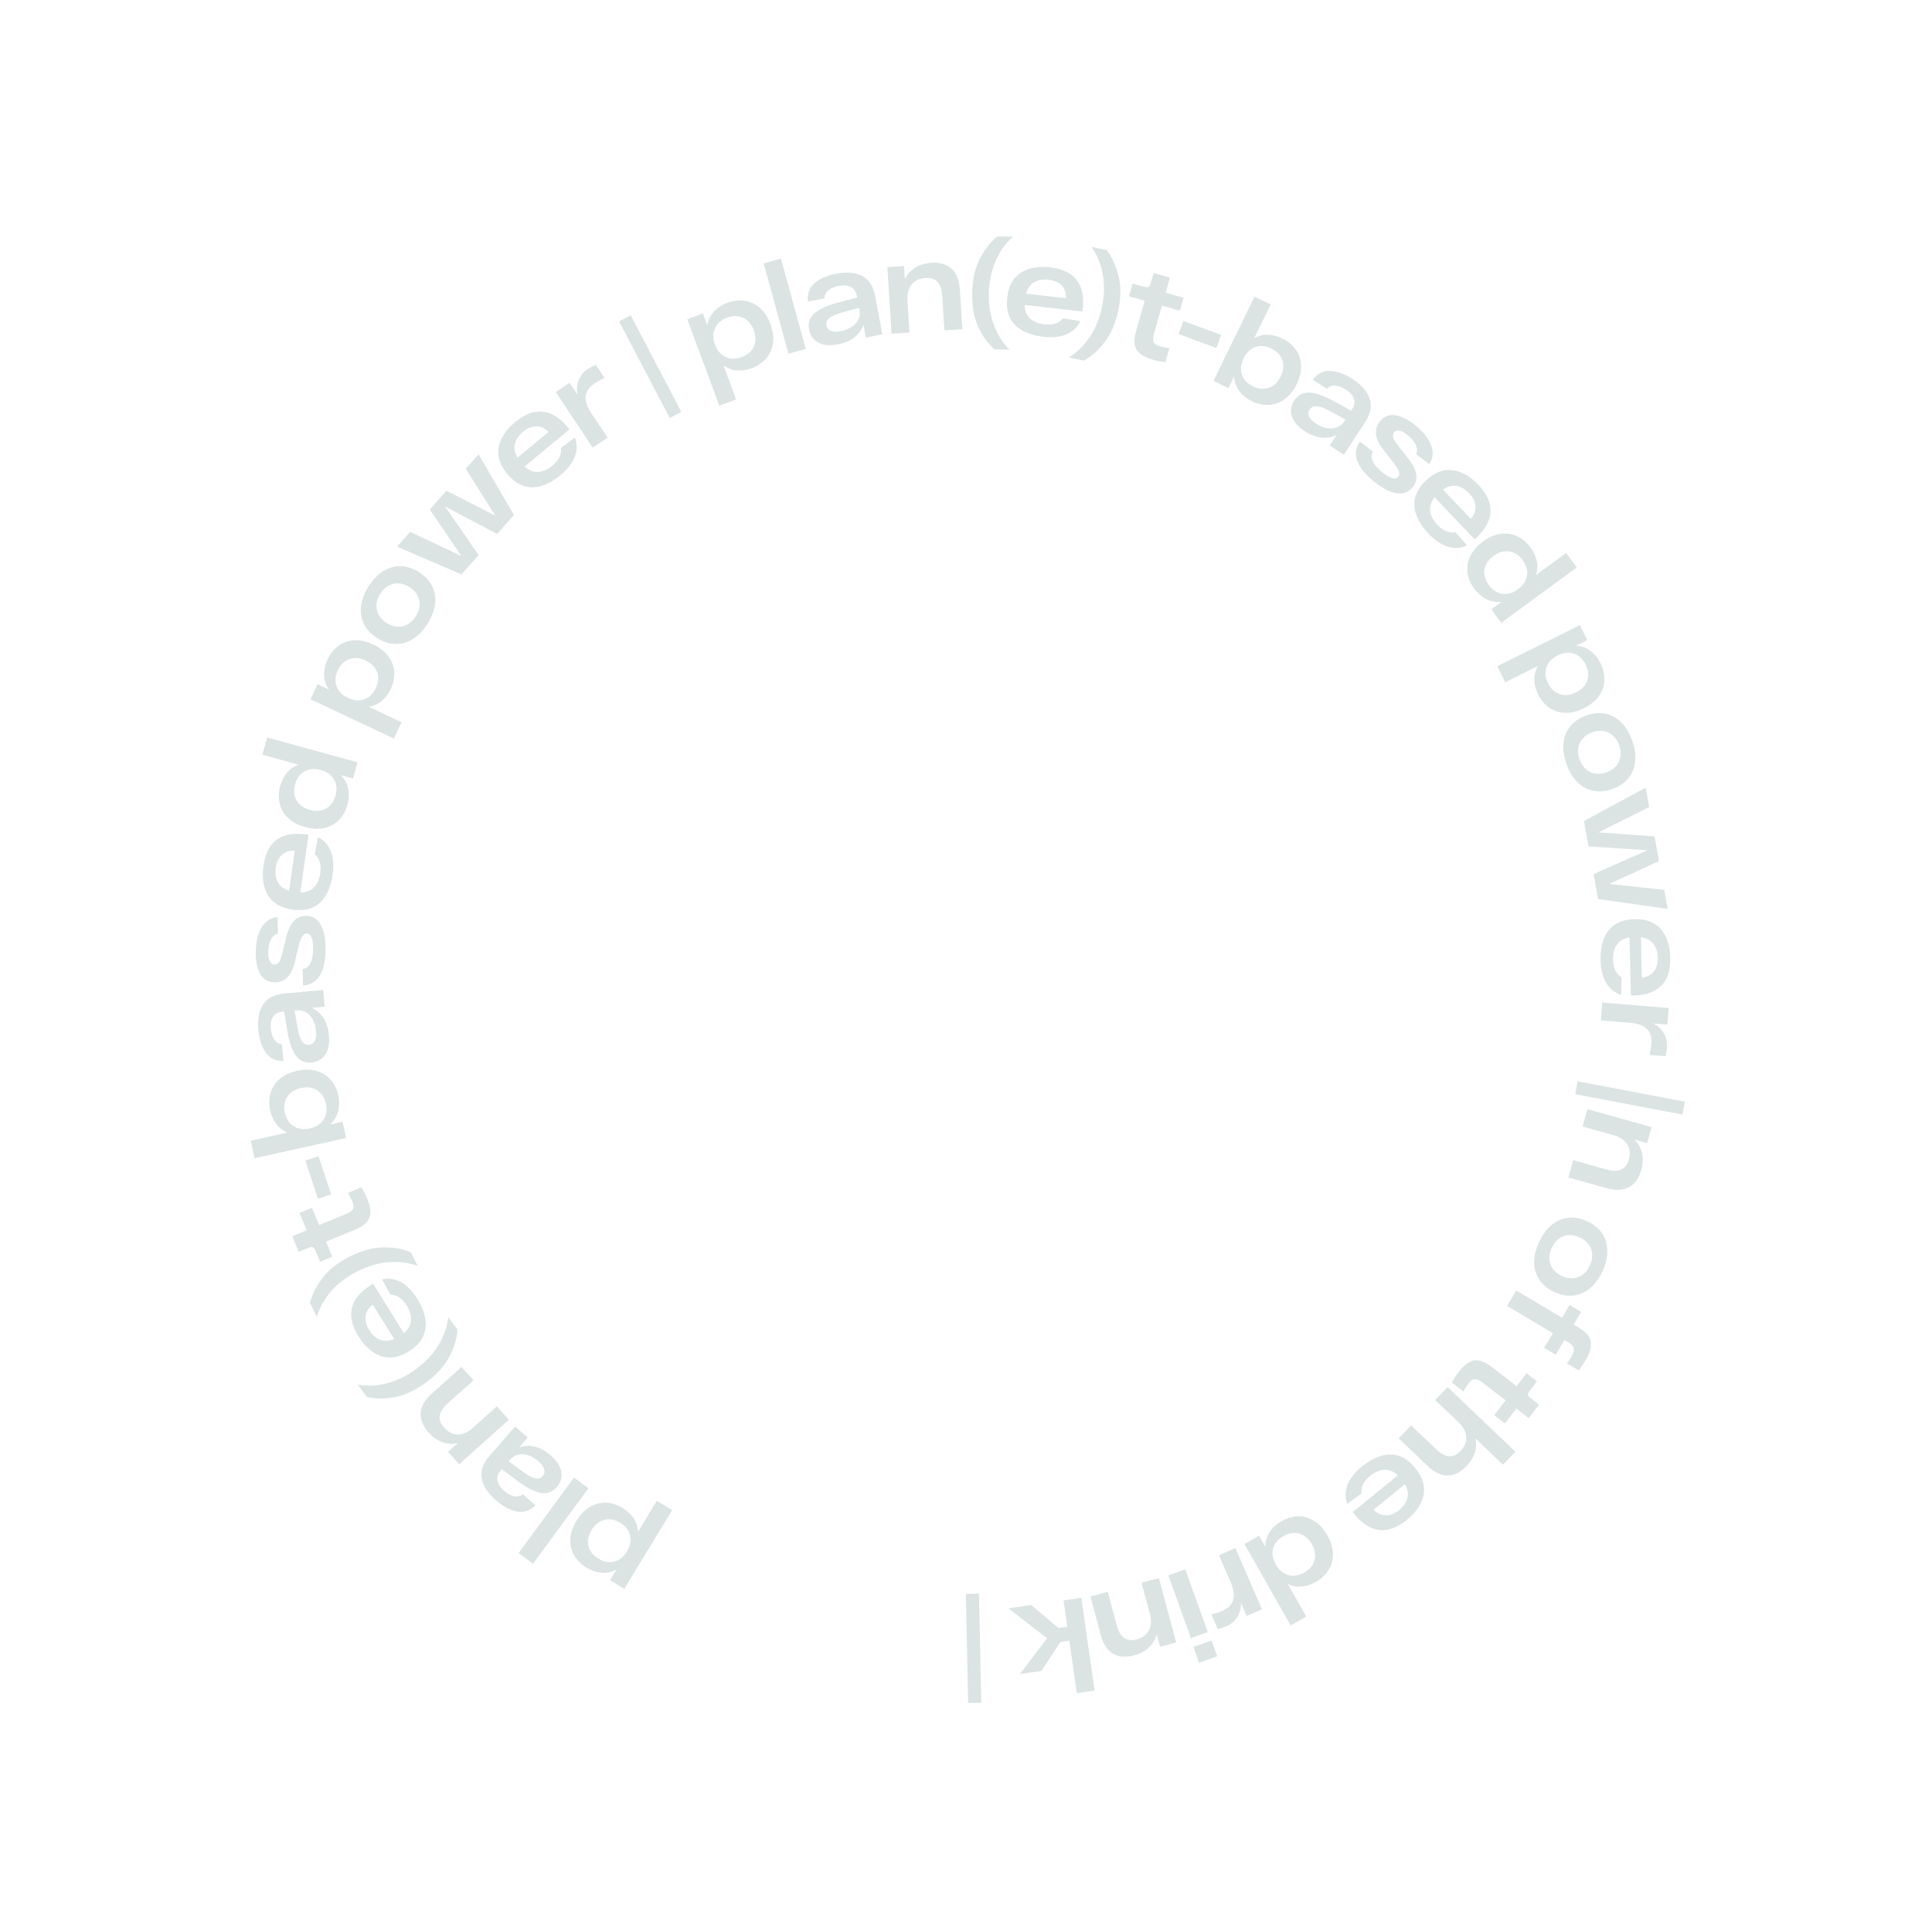<?xml version="1.0" encoding="UTF-8"?> <svg xmlns="http://www.w3.org/2000/svg" width="706" height="703" viewBox="0 0 706 703" fill="none"><path d="M214.335 573.011C212.348 571.803 210.839 570.286 209.808 568.462C208.761 566.663 208.299 564.677 208.424 562.503C208.548 560.329 209.296 558.116 210.665 555.864C212.035 553.612 213.656 551.931 215.529 550.82C217.402 549.709 219.386 549.192 221.481 549.268C223.533 549.355 225.552 550.002 227.539 551.211C229.208 552.226 230.538 553.47 231.529 554.944C232.504 556.444 233.042 558.095 233.143 559.899L240.03 548.573L245.633 551.981L228.136 580.751L222.931 577.585L225.299 573.691C223.565 574.633 221.765 575.026 219.9 574.871C217.992 574.727 216.137 574.107 214.335 573.011ZM226.654 556.605C224.667 555.397 222.728 555.034 220.837 555.518C218.947 556.001 217.397 557.236 216.189 559.223C214.98 561.21 214.596 563.154 215.037 565.055C215.478 566.956 216.691 568.511 218.678 569.719C220.639 570.911 222.564 571.266 224.455 570.783C226.346 570.299 227.895 569.064 229.104 567.077C230.312 565.09 230.696 563.146 230.255 561.245C229.815 559.344 228.614 557.798 226.654 556.605ZM189.509 567.683L209.761 540.086L215.048 543.965L194.796 571.563L189.509 567.683ZM181.207 548.358C178.189 545.733 176.464 543.062 176.034 540.345C175.559 537.631 176.471 534.952 178.771 532.308L188.233 521.43L192.865 525.459L189.782 529.003C191.63 528.391 193.537 528.324 195.505 528.802C197.428 529.284 199.314 530.328 201.162 531.936C203.479 533.951 204.796 535.98 205.114 538.024C205.432 540.067 204.879 541.908 203.454 543.546C201.887 545.347 199.97 546.063 197.703 545.693C195.412 545.303 192.702 543.954 189.575 541.644L183.352 537.033L182.803 537.665C181.908 538.694 181.558 539.828 181.754 541.068C181.93 542.33 182.745 543.614 184.198 544.919C185.462 546.018 186.694 546.68 187.897 546.904C189.079 547.151 190.128 546.913 191.045 546.19L195.642 550.189C193.63 552.219 191.364 552.981 188.845 552.475C186.326 551.969 183.78 550.597 181.207 548.358ZM196.697 534.093C195.481 533.035 194.232 532.298 192.95 531.881C191.648 531.489 190.446 531.429 189.344 531.704C188.199 531.981 187.259 532.541 186.527 533.384L185.886 534.12L191.446 538.217C193.045 539.402 194.424 540.108 195.582 540.336C196.721 540.586 197.636 540.313 198.328 539.518C198.938 538.816 199.122 537.99 198.88 537.04C198.618 536.113 197.89 535.131 196.697 534.093ZM156.602 523.565C154.47 521.187 153.514 518.796 153.733 516.393C153.908 513.987 155.255 511.657 157.771 509.401L168.646 499.653L173.023 504.537L163.638 512.949C161.929 514.481 160.948 515.964 160.694 517.399C160.416 518.855 160.95 520.334 162.295 521.835C163.806 523.52 165.507 524.349 167.397 524.32C169.243 524.289 171.066 523.467 172.867 521.853L181.56 514.061L185.937 518.944L167.789 535.211L163.723 530.674L167.324 527.445C165.367 527.909 163.484 527.806 161.676 527.137C159.845 526.487 158.154 525.297 156.602 523.565ZM130.743 506.139C134.245 506.739 137.84 506.554 141.526 505.585C145.188 504.635 148.734 502.881 152.165 500.324C155.595 497.767 158.289 494.869 160.246 491.632C162.203 488.394 163.394 485.012 163.82 481.485L167.156 485.96C166.992 489.06 166.039 492.322 164.299 495.746C162.54 499.146 159.709 502.3 155.806 505.209C151.878 508.137 148.034 509.958 144.274 510.672C140.514 511.387 137.115 511.367 134.079 510.614L130.743 506.139ZM136.347 469.217L147.58 487.317C149.208 485.941 150.088 484.391 150.222 482.666C150.339 480.915 149.809 479.09 148.632 477.194C147.013 474.585 145.026 473.264 142.669 473.231L139.586 467.645C141.944 467.094 144.244 467.418 146.485 468.618C148.7 469.835 150.706 471.892 152.505 474.79C154.892 478.636 155.885 482.235 155.483 485.586C155.039 488.928 153.012 491.718 149.402 493.958C145.82 496.182 142.441 496.765 139.266 495.706C136.074 494.621 133.326 492.221 131.021 488.507C126.246 480.814 127.811 474.515 135.714 469.61L136.347 469.217ZM134.893 486.103C135.989 487.868 137.318 489.069 138.88 489.705C140.426 490.315 142.146 490.233 144.038 489.46L136.239 476.893C134.74 478.006 133.869 479.367 133.628 480.977C133.36 482.603 133.782 484.312 134.893 486.103ZM113.275 476.289C114.001 473.25 115.524 470.208 117.845 467.165C120.124 464.107 123.451 461.477 127.827 459.273C132.174 457.083 136.268 455.975 140.109 455.95C143.937 455.897 147.273 456.49 150.12 457.73L152.63 462.715C149.285 461.518 145.727 461.071 141.956 461.373C138.185 461.676 134.389 462.789 130.567 464.714C126.746 466.639 123.591 469.027 121.104 471.877C118.589 474.741 116.816 477.873 115.786 481.273L113.275 476.289ZM116.635 447.798L126.471 443.712C127.817 443.153 128.658 442.552 128.995 441.908C129.32 441.236 129.215 440.256 128.68 438.967C128.406 438.309 127.898 437.328 127.155 436.025L132.052 433.991C132.875 435.327 133.585 436.711 134.179 438.143C135.357 440.978 135.641 443.277 135.031 445.042C134.38 446.789 132.666 448.24 129.889 449.394L119.151 453.855L121.435 459.352L116.968 461.208L115.291 457.171C115.017 456.512 114.712 456.101 114.376 455.939C113.999 455.76 113.525 455.789 112.952 456.027L109.172 457.597L106.799 451.885L112.082 449.69L109.459 443.376L114.012 441.485L116.635 447.798ZM111.588 424.216L116.404 422.633L120.991 436.596L116.175 438.178L111.588 424.216ZM98.731 405.895C98.23 403.624 98.283 401.485 98.889 399.479C99.465 397.479 100.581 395.772 102.238 394.36C103.896 392.947 106.011 391.957 108.585 391.39C111.159 390.824 113.495 390.833 115.592 391.419C117.69 392.005 119.435 393.081 120.828 394.647C122.183 396.19 123.111 398.097 123.612 400.368C124.058 402.397 124.044 404.353 123.57 406.235C123.059 408.094 122.077 409.692 120.625 411.027L125.167 410.027L126.477 415.977L93.047 423.339L91.637 416.935L105.036 413.984C103.362 413.305 102.007 412.27 100.971 410.879C99.897 409.464 99.151 407.803 98.731 405.895ZM119.101 403.457C118.601 401.186 117.522 399.534 115.866 398.502C114.21 397.47 112.247 397.204 109.976 397.704C107.705 398.204 106.034 399.27 104.965 400.903C103.896 402.535 103.611 404.487 104.112 406.758C104.605 408.999 105.68 410.635 107.336 411.668C108.992 412.7 110.955 412.966 113.227 412.466C115.498 411.966 117.168 410.9 118.237 409.267C119.306 407.635 119.594 405.698 119.101 403.457ZM94.422 376.459C94.055 372.476 94.654 369.353 96.221 367.092C97.754 364.802 100.264 363.496 103.753 363.175L118.111 361.852L118.674 367.965L113.996 368.396C115.755 369.231 117.18 370.5 118.271 372.206C119.328 373.883 119.97 375.942 120.194 378.381C120.476 381.437 120.026 383.814 118.843 385.511C117.661 387.208 115.989 388.156 113.827 388.356C111.45 388.575 109.569 387.767 108.186 385.933C106.8 384.068 105.774 381.22 105.11 377.389L103.799 369.756L102.966 369.833C101.607 369.958 100.571 370.536 99.856 371.568C99.111 372.602 98.812 374.093 98.961 376.041C99.114 377.708 99.548 379.038 100.262 380.031C100.946 381.026 101.869 381.58 103.031 381.691L103.59 387.758C100.732 387.834 98.568 386.819 97.097 384.713C95.627 382.607 94.735 379.855 94.422 376.459ZM115.476 376.854C115.328 375.248 114.935 373.852 114.296 372.666C113.627 371.482 112.799 370.608 111.813 370.045C110.793 369.454 109.728 369.21 108.616 369.312L107.644 369.402L108.831 376.205C109.167 378.167 109.676 379.63 110.356 380.595C111.006 381.563 111.856 381.998 112.906 381.902C113.832 381.816 114.536 381.347 115.018 380.493C115.469 379.641 115.622 378.429 115.476 376.854ZM101.577 341.273C100.486 341.495 99.632 342.204 99.014 343.398C98.396 344.562 98.065 346.074 98.021 347.934C97.985 349.422 98.175 350.558 98.59 351.344C98.974 352.128 99.538 352.529 100.282 352.547C100.933 352.563 101.483 352.282 101.931 351.703C102.348 351.124 102.71 350.249 103.018 349.077L104.67 342.278C105.94 337.191 108.357 334.69 111.922 334.776C114.402 334.836 116.218 336.027 117.372 338.35C118.527 340.642 119.057 343.741 118.963 347.646C118.872 351.428 118.164 354.42 116.84 356.621C115.515 358.822 113.47 360.029 110.705 360.242L110.618 354.192C113.046 353.816 114.311 351.489 114.414 347.211C114.46 345.321 114.293 343.859 113.915 342.826C113.536 341.794 112.929 341.267 112.092 341.247C111.472 341.232 110.937 341.56 110.486 342.232C110.037 342.872 109.624 343.902 109.249 345.319L107.546 352.303C106.932 354.615 106.007 356.329 104.77 357.447C103.534 358.565 102.063 359.103 100.358 359.062C97.879 359.003 96.09 357.921 94.993 355.816C93.896 353.712 93.388 351.001 93.467 347.685C93.551 344.213 94.256 341.345 95.582 339.082C96.877 336.787 98.831 335.5 101.443 335.222L101.577 341.273ZM112.726 305.129L109.732 326.22C111.863 326.209 113.533 325.585 114.743 324.347C115.956 323.079 116.72 321.339 117.034 319.129C117.465 316.09 116.788 313.802 115.002 312.264L116.22 306.001C118.382 307.091 119.938 308.815 120.888 311.174C121.806 313.528 122.026 316.393 121.546 319.77C120.91 324.252 119.363 327.649 116.905 329.962C114.421 332.24 111.076 333.081 106.87 332.484C102.695 331.891 99.729 330.171 97.972 327.322C96.22 324.442 95.652 320.838 96.266 316.51C97.539 307.546 102.78 303.717 111.989 305.025L112.726 305.129ZM100.779 317.15C100.487 319.207 100.736 320.981 101.527 322.471C102.322 323.931 103.693 324.971 105.64 325.592L107.719 310.948C105.855 310.84 104.315 311.326 103.096 312.406C101.848 313.481 101.075 315.063 100.779 317.15ZM97.629 269.549L130.634 278.63L129.005 284.549L124.52 283.316C125.91 284.695 126.808 286.341 127.214 288.253C127.598 290.128 127.511 292.082 126.952 294.115C126.335 296.357 125.305 298.228 123.863 299.729C122.4 301.191 120.605 302.161 118.48 302.637C116.355 303.114 114.022 303.003 111.481 302.303C108.94 301.604 106.878 300.506 105.296 299.01C103.714 297.513 102.688 295.751 102.216 293.724C101.715 291.689 101.773 289.55 102.39 287.308C102.916 285.395 103.748 283.774 104.885 282.447C106 281.082 107.411 280.103 109.118 279.512L95.889 275.872L97.629 269.549ZM122.607 290.797C123.224 288.554 123.04 286.591 122.057 284.905C121.074 283.219 119.461 282.068 117.219 281.451C114.977 280.834 113.002 280.998 111.295 281.944C109.587 282.889 108.425 284.483 107.808 286.725C107.2 288.937 107.387 290.886 108.37 292.571C109.354 294.257 110.966 295.408 113.209 296.025C115.451 296.642 117.426 296.478 119.133 295.533C120.84 294.588 121.998 293.009 122.607 290.797ZM119.694 241.046C120.683 238.941 122.03 237.278 123.734 236.058C125.41 234.824 127.336 234.153 129.511 234.045C131.686 233.937 133.966 234.443 136.351 235.564C138.736 236.685 140.581 238.118 141.886 239.861C143.191 241.605 143.917 243.522 144.065 245.613C144.198 247.663 143.77 249.74 142.781 251.845C141.95 253.613 140.855 255.068 139.495 256.211C138.108 257.34 136.523 258.051 134.741 258.344L146.737 263.982L143.948 269.918L113.473 255.595L116.064 250.08L120.19 252.019C119.068 250.396 118.485 248.648 118.439 246.777C118.379 244.864 118.797 242.954 119.694 241.046ZM137.322 251.54C138.311 249.436 138.465 247.469 137.782 245.641C137.1 243.813 135.706 242.404 133.601 241.415C131.497 240.426 129.523 240.252 127.68 240.893C125.837 241.534 124.421 242.907 123.431 245.012C122.455 247.089 122.309 249.041 122.991 250.869C123.674 252.697 125.067 254.106 127.172 255.095C129.277 256.084 131.25 256.258 133.093 255.617C134.937 254.976 136.346 253.617 137.322 251.54ZM137.811 233.206C135.585 231.794 133.976 230.076 132.983 228.052C131.991 226.027 131.648 223.846 131.956 221.508C132.237 219.153 133.15 216.758 134.694 214.323C136.239 211.887 138.016 210.04 140.025 208.781C142.009 207.506 144.12 206.898 146.358 206.959C148.612 206.993 150.852 207.716 153.078 209.127C155.304 210.539 156.913 212.257 157.906 214.281C158.915 216.279 159.279 218.456 158.997 220.811C158.69 223.149 157.764 225.536 156.22 227.971C154.675 230.406 152.911 232.262 150.928 233.537C148.918 234.796 146.786 235.409 144.531 235.374C142.277 235.34 140.037 234.617 137.811 233.206ZM141.298 227.707C143.209 228.919 145.141 229.317 147.093 228.903C149.044 228.488 150.66 227.273 151.938 225.256C153.217 223.24 153.627 221.261 153.17 219.319C152.712 217.376 151.528 215.799 149.616 214.587C147.705 213.375 145.773 212.976 143.821 213.391C141.869 213.806 140.254 215.021 138.976 217.037C137.697 219.054 137.287 221.033 137.744 222.975C138.202 224.917 139.386 226.494 141.298 227.707ZM174.88 166.043L187.807 188.232L181.686 195.174L162.635 185.134L174.888 202.884L168.643 209.965L145.104 199.812L149.871 194.405L168.582 203.214L157.069 186.242L163.129 179.369L180.968 188.464L170.204 171.346L174.88 166.043ZM208.096 156.939L191.688 170.523C193.271 171.95 194.927 172.612 196.654 172.51C198.405 172.389 200.141 171.616 201.86 170.193C204.225 168.235 205.264 166.086 204.977 163.747L210.093 159.934C210.959 162.196 210.95 164.519 210.065 166.902C209.16 169.261 207.394 171.528 204.767 173.703C201.28 176.59 197.849 178.062 194.474 178.119C191.104 178.132 188.064 176.502 185.355 173.23C182.666 169.982 181.63 166.714 182.248 163.424C182.89 160.116 184.894 157.067 188.262 154.279C195.236 148.505 201.689 149.2 207.621 156.365L208.096 156.939ZM191.169 157.79C189.569 159.115 188.559 160.594 188.141 162.229C187.747 163.843 188.061 165.535 189.084 167.305L200.476 157.873C199.17 156.539 197.704 155.861 196.076 155.84C194.429 155.795 192.793 156.445 191.169 157.79ZM214.839 134.848C215.664 134.298 216.614 133.795 217.689 133.339L220.915 138.175C219.694 138.691 218.491 139.345 217.304 140.137C215.292 141.479 214.196 143.048 214.016 144.846C213.818 146.617 214.563 148.767 216.249 151.295L222.03 159.962L216.575 163.601L203.089 143.301L208.158 139.92L211.049 144.253C210.687 142.258 210.833 140.465 211.486 138.874C212.122 137.257 213.24 135.915 214.839 134.848ZM230.475 115.259L248.982 150.561L244.739 152.785L226.232 117.483L230.475 115.259ZM265.807 110.688C267.988 109.882 270.114 109.642 272.185 109.968C274.245 110.264 276.088 111.137 277.714 112.586C279.34 114.034 280.61 115.995 281.523 118.467C282.437 120.939 282.747 123.254 282.453 125.412C282.16 127.57 281.333 129.446 279.971 131.04C278.628 132.594 276.866 133.774 274.685 134.58C272.852 135.257 271.051 135.526 269.281 135.386C267.5 135.218 265.871 134.613 264.396 133.572L268.99 146.006L262.838 148.279L251.167 116.693L256.883 114.581L258.462 118.856C258.802 116.913 259.612 115.258 260.892 113.892C262.191 112.487 263.829 111.419 265.807 110.688ZM271.008 130.534C273.189 129.728 274.678 128.434 275.474 126.652C276.27 124.87 276.265 122.889 275.459 120.708C274.653 118.526 273.369 117.018 271.605 116.182C269.842 115.346 267.87 115.331 265.688 116.137C263.536 116.932 262.062 118.22 261.266 120.002C260.47 121.784 260.474 123.765 261.281 125.947C262.087 128.128 263.371 129.637 265.135 130.473C266.898 131.308 268.856 131.329 271.008 130.534ZM285.386 94.545L294.448 127.555L288.124 129.291L279.062 96.281L285.386 94.545ZM305.667 100.026C309.598 99.286 312.763 99.59 315.161 100.937C317.585 102.248 319.121 104.625 319.768 108.069L322.434 122.238L316.4 123.373L315.532 118.757C314.866 120.586 313.736 122.123 312.141 123.37C310.57 124.581 308.581 125.412 306.174 125.865C303.157 126.433 300.748 126.207 298.948 125.189C297.147 124.171 296.046 122.596 295.645 120.463C295.203 118.117 295.831 116.169 297.527 114.619C299.254 113.064 301.993 111.775 305.745 110.754L313.22 108.733L313.066 107.91C312.813 106.569 312.14 105.591 311.047 104.977C309.947 104.332 308.435 104.175 306.509 104.505C304.864 104.815 303.58 105.372 302.659 106.176C301.732 106.95 301.268 107.921 301.267 109.088L295.279 110.215C294.934 107.377 295.741 105.127 297.7 103.465C299.659 101.803 302.315 100.656 305.667 100.026ZM307.251 121.025C308.835 120.726 310.188 120.204 311.31 119.456C312.425 118.679 313.217 117.772 313.685 116.738C314.178 115.667 314.321 114.583 314.115 113.486L313.934 112.526L307.272 114.348C305.351 114.867 303.942 115.51 303.045 116.279C302.143 117.016 301.789 117.903 301.984 118.939C302.156 119.853 302.69 120.51 303.585 120.91C304.475 121.279 305.697 121.317 307.251 121.025ZM340.336 96.073C343.524 95.871 345.993 96.6 347.745 98.26C349.526 99.887 350.523 102.387 350.737 105.76L351.662 120.334L345.117 120.75L344.319 108.171C344.174 105.881 343.616 104.192 342.646 103.104C341.674 101.985 340.183 101.489 338.171 101.617C335.912 101.76 334.209 102.582 333.062 104.084C331.943 105.553 331.46 107.495 331.613 109.908L332.352 121.559L325.807 121.974L324.265 97.652L330.346 97.266L330.652 102.093C331.499 100.269 332.745 98.854 334.39 97.849C336.033 96.812 338.015 96.221 340.336 96.073ZM370.089 86.582C367.447 88.957 365.362 91.891 363.835 95.383C362.308 98.844 361.484 102.714 361.361 106.991C361.239 111.268 361.84 115.178 363.165 118.721C364.49 122.265 366.404 125.297 368.906 127.82L363.328 127.66C360.998 125.608 359.03 122.837 357.424 119.348C355.849 115.859 355.131 111.682 355.271 106.816C355.411 101.919 356.368 97.774 358.14 94.382C359.913 90.99 362.036 88.337 364.51 86.422L370.089 86.582ZM395.567 113.862L374.402 111.458C374.472 113.588 375.143 115.24 376.413 116.414C377.715 117.592 379.475 118.307 381.693 118.559C384.743 118.905 387.012 118.164 388.499 116.336L394.793 117.379C393.764 119.571 392.084 121.174 389.753 122.189C387.426 123.173 384.568 123.472 381.179 123.087C376.681 122.576 373.241 121.125 370.861 118.732C368.514 116.312 367.581 112.992 368.06 108.771C368.536 104.581 370.174 101.569 372.972 99.734C375.802 97.902 379.388 97.233 383.732 97.726C392.728 98.748 396.701 103.88 395.651 113.123L395.567 113.862ZM383.218 102.255C381.154 102.02 379.388 102.319 377.92 103.151C376.483 103.986 375.482 105.386 374.915 107.35L389.611 109.02C389.667 107.154 389.138 105.627 388.025 104.439C386.915 103.221 385.313 102.493 383.218 102.255ZM404.375 91.397C406.306 93.853 407.743 96.936 408.686 100.645C409.667 104.331 409.661 108.572 408.67 113.37C407.686 118.137 406.01 122.034 403.644 125.06C401.308 128.091 398.77 130.338 396.031 131.798L390.565 130.669C393.581 128.791 396.141 126.28 398.247 123.138C400.352 119.995 401.838 116.328 402.703 112.138C403.569 107.947 403.658 103.992 402.969 100.272C402.288 96.522 400.934 93.187 398.909 90.268L404.375 91.397ZM424.604 111.715L421.703 121.963C421.306 123.365 421.255 124.398 421.551 125.062C421.876 125.734 422.71 126.26 424.052 126.64C424.739 126.835 425.823 127.045 427.306 127.271L425.861 132.373C424.302 132.189 422.777 131.886 421.285 131.464C418.331 130.628 416.352 129.423 415.348 127.85C414.381 126.255 414.307 124.011 415.127 121.117L418.294 109.929L412.566 108.307L413.883 103.653L418.09 104.844C418.776 105.038 419.287 105.054 419.623 104.891C419.998 104.707 420.269 104.317 420.438 103.72L421.553 99.782L427.505 101.467L425.947 106.971L432.525 108.834L431.182 113.577L424.604 111.715ZM446.236 122.415L444.483 127.172L430.692 122.09L432.445 117.333L446.236 122.415ZM468.57 123.709C470.661 124.727 472.305 126.096 473.502 127.817C474.712 129.51 475.356 131.445 475.435 133.621C475.513 135.798 474.975 138.071 473.821 140.44C472.668 142.81 471.21 144.635 469.448 145.915C467.687 147.195 465.759 147.895 463.667 148.014C461.615 148.119 459.544 147.662 457.454 146.644C455.586 145.735 454.061 144.509 452.88 142.969C451.741 141.414 451.098 139.652 450.953 137.685L448.917 141.866L443.439 139.199L458.426 108.422L464.322 111.293L458.315 123.629C459.886 122.739 461.539 122.32 463.273 122.371C465.048 122.407 466.814 122.854 468.57 123.709ZM457.833 141.19C459.924 142.208 461.888 142.389 463.726 141.732C465.563 141.074 466.991 139.701 468.009 137.61C469.027 135.519 469.228 133.548 468.613 131.696C467.997 129.844 466.644 128.409 464.553 127.391C462.49 126.387 460.54 126.213 458.702 126.87C456.865 127.527 455.437 128.901 454.419 130.992C453.401 133.083 453.2 135.054 453.815 136.906C454.431 138.758 455.77 140.186 457.833 141.19ZM494.312 138.59C497.663 140.773 499.74 143.18 500.542 145.812C501.387 148.434 500.854 151.214 498.942 154.15L491.073 166.231L485.929 162.881L488.492 158.944C486.747 159.806 484.867 160.136 482.853 159.934C480.881 159.722 478.869 158.948 476.816 157.612C474.244 155.936 472.659 154.109 472.062 152.128C471.464 150.148 471.758 148.249 472.942 146.43C474.245 144.429 476.045 143.455 478.342 143.508C480.665 143.578 483.535 144.54 486.952 146.396L493.751 150.103L494.208 149.401C494.953 148.258 495.142 147.086 494.777 145.886C494.428 144.66 493.444 143.501 491.824 142.409C490.421 141.495 489.109 141.011 487.887 140.955C486.682 140.873 485.675 141.254 484.867 142.097L479.762 138.771C481.475 136.483 483.613 135.415 486.178 135.568C488.742 135.721 491.454 136.728 494.312 138.59ZM480.941 154.858C482.292 155.738 483.631 156.296 484.958 156.531C486.301 156.74 487.5 156.633 488.553 156.209C489.649 155.776 490.502 155.091 491.111 154.156L491.644 153.338L485.572 150.049C483.824 149.095 482.361 148.587 481.182 148.522C480.02 148.431 479.152 148.827 478.576 149.711C478.069 150.49 478 151.334 478.371 152.241C478.759 153.123 479.615 153.995 480.941 154.858ZM517.469 166.003C517.97 165.009 517.944 163.899 517.389 162.674C516.858 161.468 515.876 160.272 514.444 159.084C513.298 158.134 512.288 157.579 511.415 157.419C510.561 157.234 509.896 157.428 509.421 158.001C509.006 158.503 508.886 159.108 509.062 159.818C509.259 160.505 509.721 161.331 510.45 162.298L514.764 167.808C517.97 171.956 518.435 175.403 516.159 178.148C514.576 180.058 512.515 180.746 509.977 180.212C507.463 179.698 504.702 178.195 501.694 175.701C498.782 173.287 496.872 170.878 495.965 168.474C495.058 166.071 495.378 163.718 496.924 161.415L501.727 165.095C500.518 167.234 501.56 169.669 504.854 172.4C506.31 173.607 507.561 174.382 508.605 174.725C509.65 175.068 510.44 174.917 510.974 174.272C511.37 173.795 511.444 173.172 511.196 172.402C510.972 171.652 510.42 170.691 509.539 169.518L505.112 163.854C503.678 161.94 502.906 160.151 502.794 158.488C502.683 156.825 503.172 155.337 504.26 154.024C505.843 152.115 507.801 151.381 510.132 151.824C512.464 152.267 514.906 153.547 517.461 155.665C520.134 157.881 521.948 160.211 522.903 162.654C523.902 165.093 523.701 167.424 522.301 169.647L517.469 166.003ZM538.916 197.177L524.233 181.745C522.919 183.423 522.373 185.12 522.593 186.836C522.835 188.575 523.725 190.253 525.264 191.87C527.38 194.094 529.595 194.982 531.909 194.536L536.065 199.376C533.869 200.396 531.551 200.547 529.113 199.828C526.697 199.088 524.313 197.483 521.962 195.012C518.842 191.732 517.137 188.411 516.848 185.048C516.602 181.686 518.018 178.542 521.096 175.613C524.151 172.707 527.34 171.448 530.664 171.838C534.01 172.25 537.189 174.04 540.203 177.207C546.444 183.767 546.195 190.252 539.455 196.664L538.916 197.177ZM536.901 180.349C535.469 178.844 533.923 177.939 532.264 177.635C530.626 177.353 528.959 177.783 527.264 178.925L537.459 189.64C538.7 188.246 539.275 186.736 539.184 185.11C539.115 183.464 538.354 181.877 536.901 180.349ZM576.189 207.41L548.591 227.662L544.959 222.713L548.709 219.961C546.765 220.195 544.917 219.878 543.165 219.01C541.456 218.149 539.978 216.868 538.731 215.168C537.355 213.294 536.526 211.325 536.244 209.263C536.005 207.208 536.357 205.199 537.302 203.237C538.246 201.275 539.781 199.514 541.906 197.955C544.031 196.395 546.171 195.46 548.326 195.147C550.481 194.835 552.5 195.123 554.382 196.01C556.289 196.88 557.931 198.252 559.307 200.127C560.481 201.727 561.236 203.384 561.571 205.1C561.95 206.821 561.842 208.535 561.248 210.24L572.31 202.123L576.189 207.41ZM544.029 213.819C545.405 215.694 547.059 216.769 548.991 217.043C550.923 217.317 552.826 216.767 554.701 215.391C556.576 214.015 557.672 212.364 557.99 210.439C558.308 208.514 557.779 206.614 556.403 204.739C555.045 202.889 553.401 201.827 551.469 201.552C549.536 201.278 547.633 201.828 545.758 203.204C543.883 204.58 542.787 206.231 542.469 208.156C542.151 210.082 542.671 211.969 544.029 213.819ZM584.851 242.427C585.886 244.509 586.353 246.597 586.251 248.691C586.177 250.77 585.507 252.696 584.241 254.468C582.975 256.24 581.162 257.713 578.802 258.886C576.442 260.059 574.173 260.616 571.996 260.555C569.819 260.495 567.866 259.873 566.135 258.691C564.446 257.522 563.084 255.896 562.049 253.814C561.179 252.065 560.719 250.303 560.667 248.528C560.644 246.739 561.07 245.055 561.948 243.476L550.078 249.377L547.159 243.504L577.312 228.515L580.024 233.971L575.943 236C577.911 236.129 579.643 236.757 581.138 237.884C582.675 239.024 583.912 240.539 584.851 242.427ZM565.677 249.725C566.712 251.807 568.158 253.149 570.015 253.749C571.872 254.35 573.841 254.132 575.924 253.097C578.006 252.062 579.369 250.623 580.011 248.78C580.653 246.937 580.456 244.975 579.421 242.892C578.4 240.838 576.961 239.51 575.104 238.91C573.247 238.309 571.278 238.526 569.195 239.562C567.113 240.597 565.75 242.036 565.108 243.879C564.466 245.721 564.656 247.67 565.677 249.725ZM579.744 261.497C582.233 260.63 584.579 260.436 586.782 260.916C588.985 261.396 590.907 262.483 592.548 264.177C594.218 265.86 595.528 268.063 596.477 270.786C597.426 273.509 597.769 276.049 597.507 278.406C597.275 280.753 596.439 282.785 595.001 284.501C593.574 286.246 591.616 287.552 589.127 288.42C586.638 289.287 584.292 289.481 582.089 289.001C579.896 288.55 577.965 287.483 576.294 285.8C574.653 284.106 573.358 281.898 572.409 279.175C571.46 276.452 571.102 273.917 571.335 271.57C571.597 269.213 572.442 267.162 573.87 265.416C575.297 263.671 577.255 262.365 579.744 261.497ZM581.887 267.646C579.75 268.391 578.237 269.657 577.349 271.444C576.462 273.231 576.411 275.252 577.197 277.506C577.982 279.761 579.278 281.312 581.084 282.16C582.89 283.008 584.862 283.06 586.999 282.315C589.137 281.57 590.649 280.304 591.537 278.517C592.425 276.73 592.476 274.709 591.69 272.455C590.904 270.2 589.608 268.649 587.802 267.801C585.996 266.953 584.024 266.901 581.887 267.646ZM609.412 332.217L583.987 328.604L582.335 319.497L602.024 310.773L580.501 309.384L578.815 300.094L601.376 287.918L602.662 295.012L584.151 304.231L604.605 305.72L606.24 314.735L588.045 323.094L608.15 325.261L609.412 332.217ZM595.982 363.918L595.482 342.622C593.381 342.982 591.836 343.871 590.846 345.29C589.856 346.74 589.388 348.581 589.44 350.813C589.512 353.881 590.555 356.028 592.569 357.252L592.393 363.63C590.081 362.909 588.264 361.463 586.941 359.292C585.65 357.12 584.964 354.33 584.884 350.92C584.777 346.394 585.747 342.789 587.793 340.105C589.87 337.45 593.033 336.073 597.279 335.974C601.495 335.874 604.703 337.086 606.902 339.609C609.102 342.162 610.254 345.624 610.356 349.995C610.569 359.047 606.026 363.682 596.726 363.9L595.982 363.918ZM605.8 350.102C605.751 348.025 605.214 346.317 604.19 344.976C603.167 343.667 601.644 342.865 599.621 342.571L599.969 357.357C601.825 357.159 603.266 356.427 604.29 355.162C605.346 353.897 605.849 352.21 605.8 350.102ZM609.142 382.901C609.063 383.89 608.869 384.948 608.561 386.074L602.766 385.609C603.117 384.331 603.35 382.981 603.464 381.559C603.657 379.148 603.104 377.315 601.805 376.06C600.537 374.808 598.389 374.06 595.36 373.817L584.975 372.984L585.499 366.447L609.789 368.442L609.301 374.515L604.109 374.099C605.899 375.051 607.216 376.277 608.06 377.775C608.935 379.276 609.296 380.985 609.142 382.901ZM614.794 407.376L575.633 399.947L576.526 395.241L615.687 402.67L614.794 407.376ZM599.75 427.675C598.893 430.751 597.393 432.844 595.249 433.953C593.127 435.1 590.438 435.22 587.183 434.313L573.114 430.395L574.873 424.077L587.015 427.459C589.226 428.075 591.004 428.103 592.351 427.545C593.727 426.995 594.686 425.749 595.226 423.807C595.834 421.627 595.617 419.748 594.575 418.171C593.556 416.631 591.881 415.537 589.551 414.888L578.305 411.756L580.065 405.438L603.542 411.978L601.908 417.847L597.248 416.549C598.693 417.949 599.619 419.591 600.028 421.476C600.466 423.368 600.374 425.434 599.75 427.675ZM580.026 446.407C582.415 447.52 584.232 449.016 585.477 450.896C586.723 452.775 587.343 454.894 587.339 457.253C587.364 459.624 586.767 462.117 585.549 464.731C584.332 467.345 582.808 469.406 580.977 470.913C579.174 472.433 577.159 473.308 574.932 473.536C572.692 473.792 570.377 473.364 567.988 472.251C565.599 471.139 563.782 469.642 562.537 467.763C561.278 465.911 560.637 463.799 560.613 461.428C560.617 459.07 561.228 456.583 562.445 453.969C563.663 451.356 565.173 449.288 566.976 447.768C568.806 446.26 570.842 445.379 573.082 445.122C575.322 444.866 577.637 445.294 580.026 446.407ZM577.277 452.309C575.225 451.354 573.258 451.207 571.376 451.87C569.494 452.532 568.049 453.946 567.041 456.11C566.033 458.274 565.88 460.29 566.584 462.157C567.288 464.024 568.666 465.435 570.718 466.391C572.77 467.347 574.737 467.493 576.619 466.831C578.501 466.168 579.946 464.755 580.954 462.59C581.962 460.426 582.114 458.411 581.41 456.543C580.706 454.676 579.329 453.265 577.277 452.309ZM574.23 495.91C574.975 494.658 575.244 493.628 575.039 492.82C574.86 492.029 574.211 491.3 573.092 490.634L571.693 489.802L568.508 495.159L564.27 492.639L567.456 487.283L550.745 477.346L554.097 471.709L570.807 481.646L573.565 477.009L577.802 479.529L575.045 484.166L577.004 485.331C579.615 486.884 581.055 488.588 581.323 490.442C581.618 492.313 580.973 494.581 579.388 497.246C578.722 498.365 577.903 499.592 576.93 500.925L572.572 498.334C573.249 497.438 573.802 496.63 574.23 495.91ZM550.19 511.857L541.75 505.361C540.595 504.472 539.655 504.042 538.929 504.07C538.184 504.122 537.386 504.702 536.535 505.807C536.1 506.372 535.502 507.301 534.742 508.594L530.54 505.36C531.289 503.98 532.137 502.676 533.082 501.448C534.955 499.015 536.808 497.624 538.642 497.275C540.481 496.969 542.593 497.734 544.976 499.568L554.19 506.661L557.821 501.943L561.654 504.893L558.988 508.358C558.553 508.923 558.348 509.392 558.375 509.764C558.407 510.18 558.668 510.577 559.16 510.955L562.403 513.452L558.63 518.354L554.097 514.864L549.927 520.282L546.02 517.275L550.19 511.857ZM535.929 535.854C533.724 538.165 531.405 539.317 528.97 539.308C526.558 539.321 524.129 538.162 521.684 535.829L511.116 525.749L515.642 521.004L524.763 529.703C526.423 531.287 527.979 532.149 529.43 532.29C530.903 532.453 532.335 531.805 533.726 530.347C535.288 528.709 535.981 526.949 535.805 525.067C535.63 523.229 534.668 521.475 532.918 519.806L524.47 511.749L528.996 507.003L553.767 530.63L549.241 535.375L539.144 525.745C539.58 527.489 539.522 529.212 538.97 530.914C538.419 532.659 537.405 534.306 535.929 535.854ZM494.311 552.704L510.825 539.248C509.252 537.809 507.602 537.134 505.874 537.222C504.122 537.33 502.381 538.089 500.65 539.499C498.27 541.438 497.215 543.579 497.483 545.92L492.338 549.693C491.489 547.424 491.517 545.102 492.42 542.726C493.343 540.374 495.127 538.121 497.771 535.966C501.28 533.106 504.722 531.661 508.097 531.631C511.468 531.644 514.495 533.297 517.178 536.59C519.842 539.859 520.852 543.136 520.209 546.42C519.541 549.724 517.513 552.757 514.124 555.518C507.105 561.238 500.658 560.492 494.782 553.281L494.311 552.704ZM511.244 551.985C512.855 550.673 513.876 549.201 514.306 547.57C514.713 545.959 514.412 544.264 513.403 542.486L501.938 551.829C503.233 553.173 504.695 553.862 506.322 553.896C507.969 553.954 509.61 553.317 511.244 551.985ZM471.642 594.136L454.753 564.361L460.093 561.332L462.388 565.378C462.382 563.42 462.913 561.622 463.98 559.983C465.035 558.386 466.479 557.068 468.313 556.028C470.336 554.88 472.388 554.287 474.468 554.247C476.537 554.25 478.491 554.835 480.33 556.002C482.168 557.17 483.738 558.9 485.038 561.192C486.338 563.484 487.018 565.719 487.076 567.896C487.135 570.073 486.613 572.044 485.511 573.81C484.425 575.603 482.87 577.073 480.848 578.22C479.122 579.199 477.387 579.755 475.645 579.888C473.89 580.063 472.201 579.756 470.577 578.966L477.346 590.9L471.642 594.136ZM469.034 561.447C467.012 562.594 465.751 564.111 465.253 565.998C464.754 567.885 465.079 569.84 466.226 571.862C467.374 573.885 468.885 575.167 470.76 575.707C472.635 576.248 474.584 575.944 476.607 574.797C478.603 573.665 479.85 572.156 480.348 570.269C480.846 568.382 480.522 566.427 479.374 564.405C478.227 562.382 476.716 561.1 474.841 560.56C472.965 560.019 471.03 560.315 469.034 561.447ZM448.084 594.468C447.174 594.863 446.15 595.191 445.012 595.449L442.693 590.117C443.986 589.826 445.287 589.395 446.595 588.827C448.813 587.862 450.17 586.511 450.665 584.774C451.173 583.066 450.821 580.818 449.61 578.032L445.455 568.477L451.469 565.862L461.145 588.231L455.558 590.66L453.48 585.883C453.483 587.911 453.022 589.65 452.097 591.1C451.185 592.579 449.847 593.701 448.084 594.468ZM444.789 605.415L438.18 607.788L436.105 602.01L442.714 599.637L444.789 605.415ZM441.364 596.564L435.192 598.78L426.954 575.843L433.126 573.627L441.364 596.564ZM414.359 605.087C411.274 605.915 408.71 605.688 406.664 604.407C404.597 603.163 403.126 600.91 402.25 597.645L398.466 583.54L404.8 581.841L408.066 594.015C408.66 596.231 409.54 597.776 410.706 598.651C411.88 599.556 413.44 599.748 415.387 599.225C417.573 598.639 419.08 597.496 419.908 595.797C420.715 594.136 420.805 592.138 420.178 589.802L417.153 578.526L423.487 576.827L429.802 600.366L423.917 601.945L422.664 597.273C422.194 599.229 421.251 600.862 419.837 602.173C418.431 603.513 416.605 604.484 414.359 605.087ZM386.809 595.074L390.032 594.613L388.655 584.99L395.147 584.061L399.995 617.948L393.503 618.877L390.756 599.677L387.534 600.138L380.55 610.769L372.677 611.895L382.646 598.817L368.489 587.875L376.823 586.683L386.809 595.074ZM353.786 622.457L352.949 582.606L357.739 582.506L358.576 622.356L353.786 622.457Z" fill="#2E585D" fill-opacity="0.17"></path></svg> 